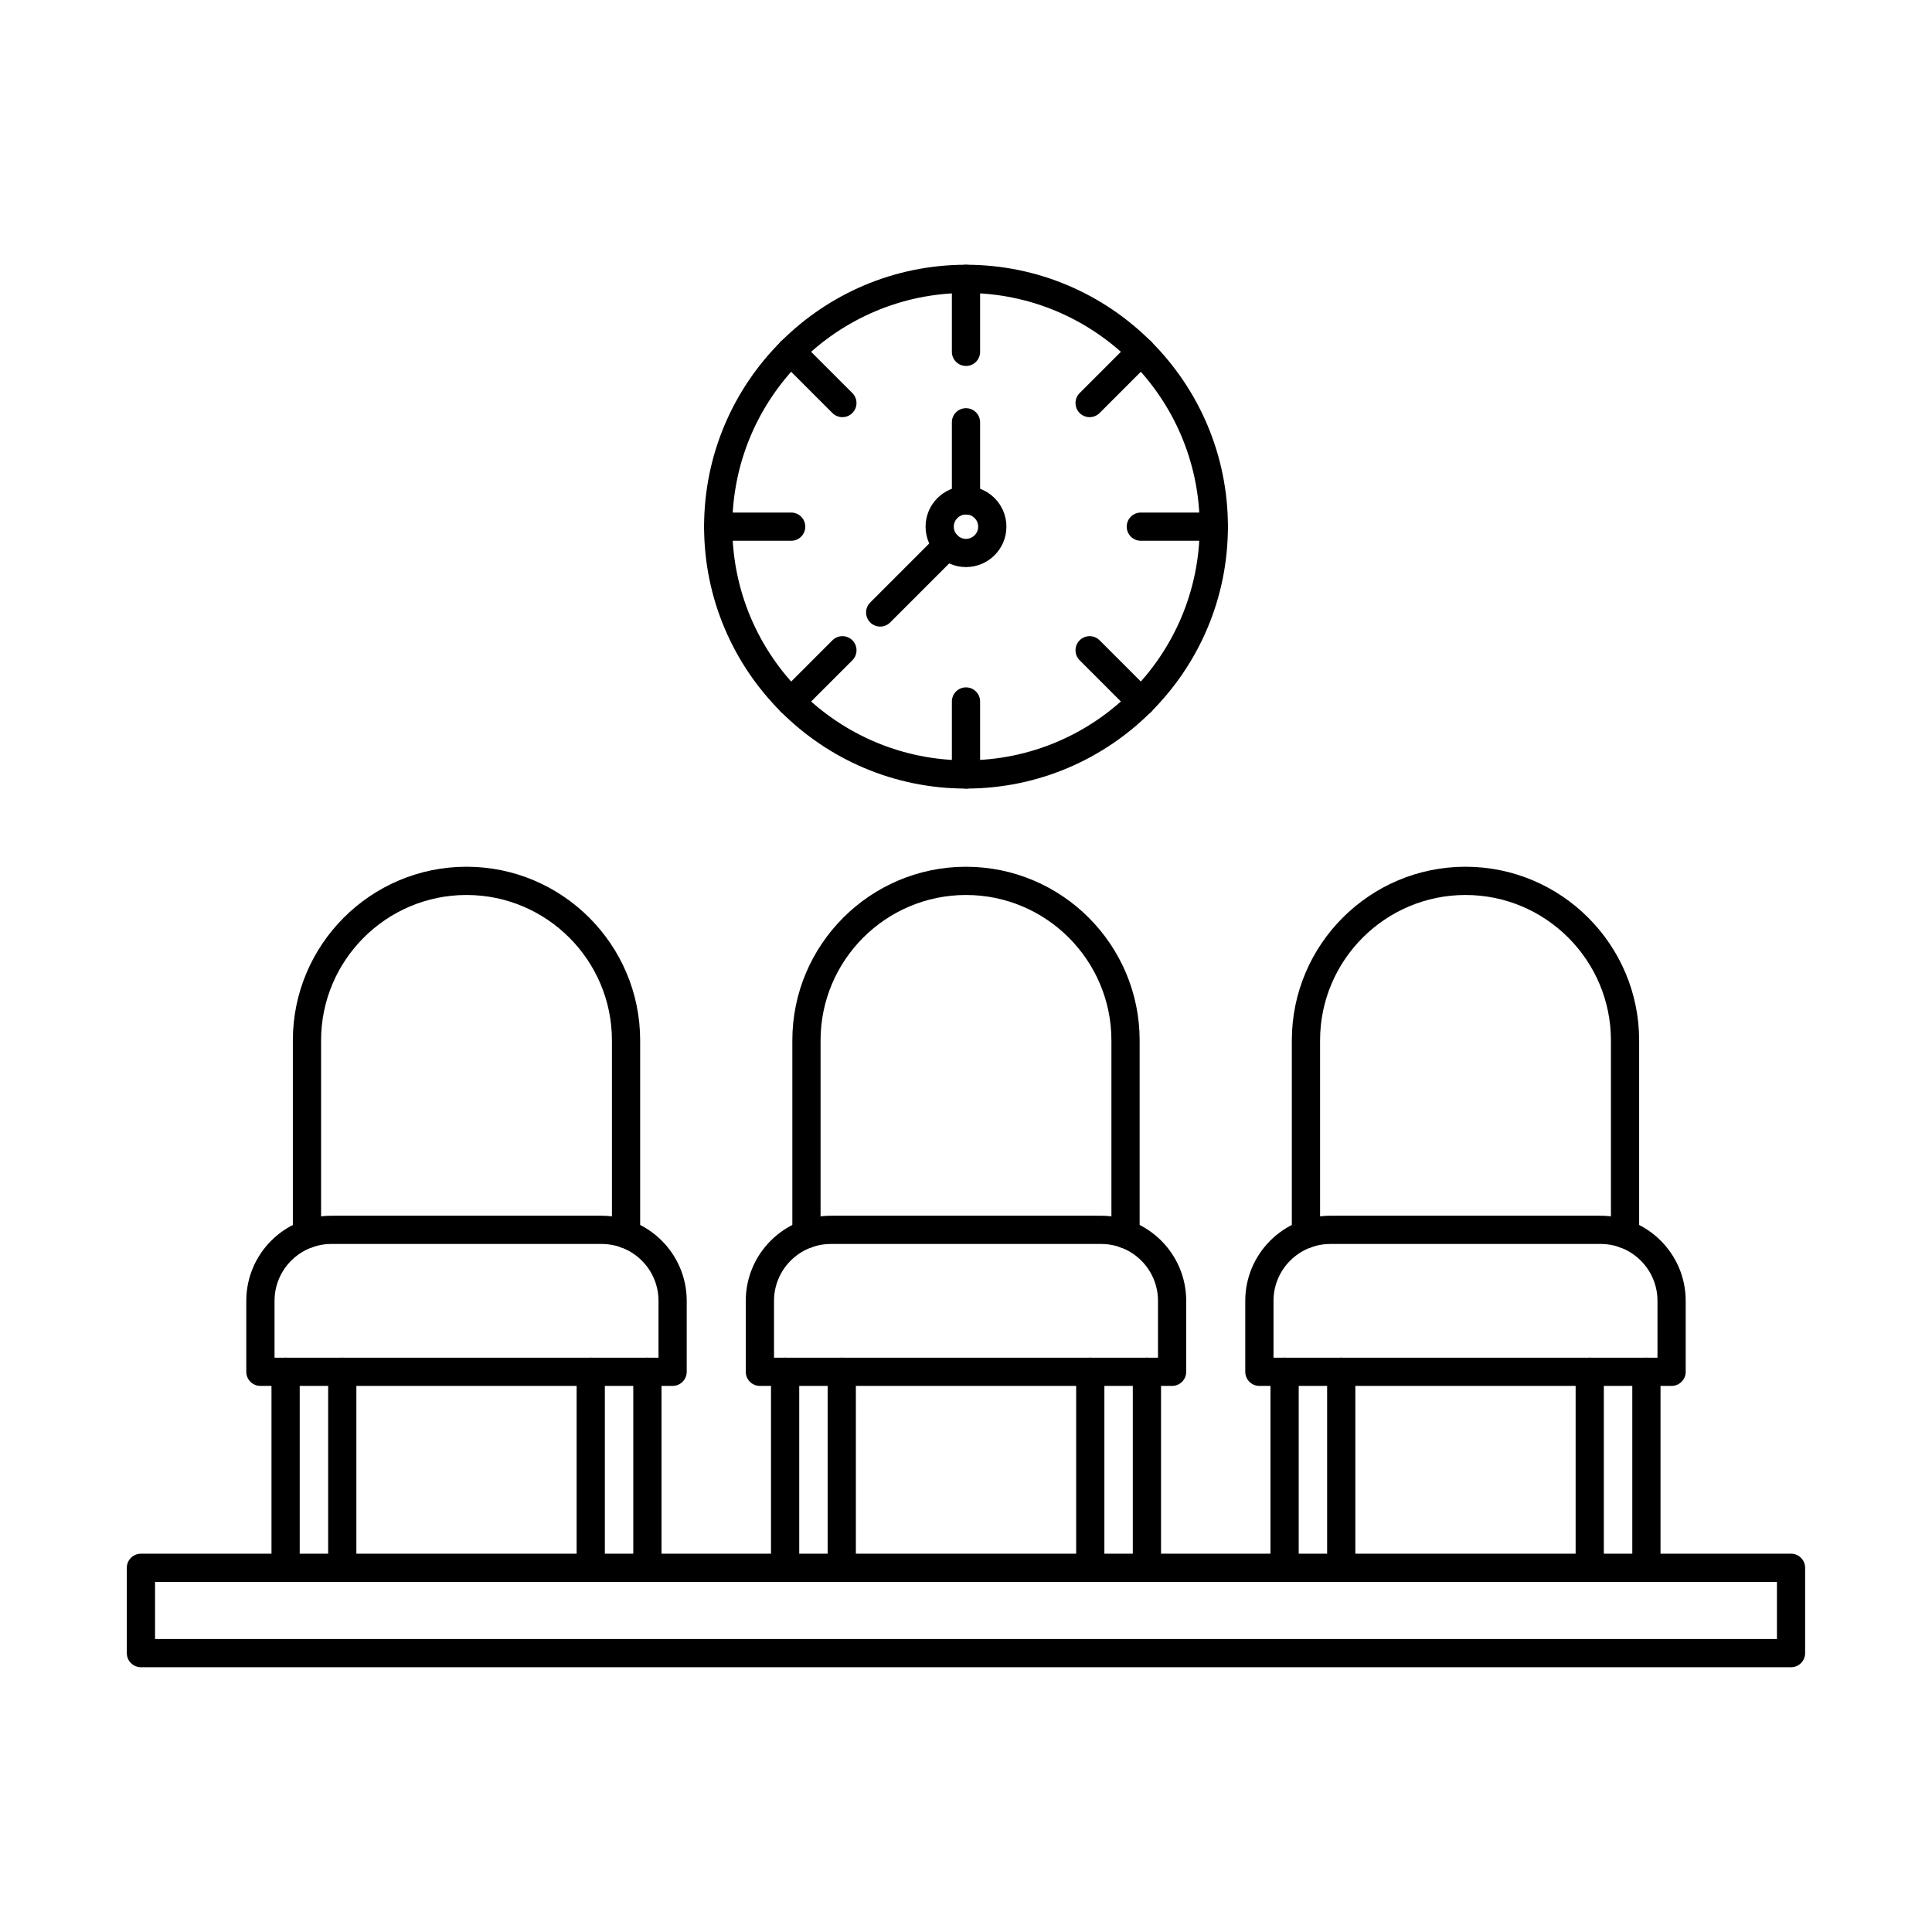 <?xml version="1.0" encoding="UTF-8"?>
<!-- Uploaded to: SVG Find, www.svgrepo.com, Generator: SVG Find Mixer Tools -->
<svg fill="#000000" width="800px" height="800px" version="1.1" viewBox="144 144 512 512" xmlns="http://www.w3.org/2000/svg">
 <g fill-rule="evenodd">
  <path d="m400 221.64c-34.148 0-61.93 27.781-61.93 61.93 0 34.145 27.781 61.93 61.93 61.93 34.148-0.004 61.93-27.781 61.93-61.93 0-34.152-27.781-61.93-61.93-61.93zm0 131.34c-38.273 0-69.41-31.137-69.41-69.41 0-38.273 31.137-69.41 69.41-69.41s69.41 31.137 69.41 69.41c0 38.27-31.137 69.41-69.41 69.41z"/>
  <path d="m400 280.34c-1.781 0-3.234 1.449-3.234 3.234 0 1.781 1.449 3.231 3.231 3.231s3.231-1.449 3.231-3.231-1.449-3.231-3.231-3.234zm0 13.941c-5.906 0-10.711-4.805-10.711-10.711s4.805-10.711 10.711-10.711 10.711 4.805 10.711 10.711-4.805 10.711-10.711 10.711z"/>
  <path d="m400 240.98c-2.066 0-3.742-1.672-3.742-3.738v-19.34c0-2.066 1.676-3.738 3.742-3.738s3.738 1.676 3.738 3.742v19.34c0 2.066-1.676 3.742-3.738 3.742z"/>
  <path d="m432.76 254.55c-0.957 0-1.914-0.363-2.644-1.094-1.461-1.461-1.461-3.828 0-5.289l13.676-13.676c1.461-1.461 3.828-1.461 5.289 0 1.461 1.457 1.461 3.828 0 5.289l-13.676 13.676c-0.73 0.73-1.688 1.098-2.644 1.094z"/>
  <path d="m465.67 287.31h-19.34c-2.066 0-3.738-1.672-3.738-3.738 0-2.066 1.676-3.742 3.738-3.742h19.34c2.066 0 3.738 1.676 3.738 3.742 0 2.066-1.676 3.742-3.738 3.738z"/>
  <path d="m446.44 333.75c-0.957 0-1.914-0.363-2.644-1.098l-13.676-13.676c-1.461-1.461-1.461-3.828 0-5.289 1.461-1.461 3.828-1.461 5.289 0l13.676 13.676c1.461 1.461 1.461 3.828 0 5.289-0.73 0.73-1.688 1.098-2.644 1.098z"/>
  <path d="m400 352.98c-2.066 0-3.742-1.676-3.742-3.742v-19.34c0-2.066 1.676-3.738 3.742-3.738s3.738 1.676 3.738 3.742v19.34c0 2.066-1.676 3.742-3.738 3.742z"/>
  <path d="m353.57 333.75c-0.957 0-1.914-0.363-2.644-1.098-1.461-1.461-1.461-3.828 0-5.289l13.676-13.68c1.461-1.461 3.828-1.457 5.289 0 1.461 1.461 1.461 3.828 0 5.289l-13.676 13.676c-0.73 0.73-1.688 1.098-2.644 1.098z"/>
  <path d="m353.67 287.31h-19.34c-2.066 0-3.738-1.672-3.738-3.738 0-2.066 1.676-3.742 3.738-3.742h19.34c2.066 0 3.738 1.676 3.738 3.742 0 2.066-1.676 3.742-3.738 3.738z"/>
  <path d="m367.24 254.55c-0.957 0-1.914-0.363-2.644-1.094l-13.676-13.676c-1.461-1.461-1.461-3.828 0-5.289 1.461-1.461 3.828-1.461 5.289 0l13.676 13.676c1.461 1.461 1.461 3.828 0 5.289-0.73 0.727-1.688 1.094-2.644 1.094z"/>
  <path d="m400 280.34c-2.066 0-3.742-1.672-3.742-3.738v-20.691c0-2.066 1.676-3.738 3.742-3.738s3.738 1.676 3.738 3.742v20.691c0 2.066-1.676 3.742-3.738 3.742z"/>
  <path d="m377.26 310.05c-0.957 0-1.914-0.363-2.644-1.094-1.461-1.461-1.461-3.828 0-5.289l17.812-17.812c1.461-1.461 3.828-1.461 5.289 0 1.461 1.461 1.461 3.828 0 5.289l-17.812 17.812c-0.73 0.73-1.688 1.098-2.644 1.094z"/>
  <path d="m185.09 578.35h429.82v-15.125h-429.82zm433.56 7.484h-437.3c-2.066 0-3.742-1.676-3.742-3.742v-22.609c0-2.066 1.676-3.738 3.738-3.738h437.3c2.062 0 3.731 1.676 3.731 3.742v22.609c0 2.066-1.668 3.742-3.731 3.742z"/>
  <path d="m309.91 474.82c-2.066 0-3.742-1.672-3.742-3.738v-51.363c0-21.254-17.289-38.539-38.539-38.539s-38.539 17.289-38.539 38.539v51.359c0 2.066-1.676 3.742-3.738 3.742-2.066 0-3.742-1.676-3.742-3.742v-51.363c0-25.375 20.645-46.02 46.02-46.02s46.02 20.645 46.02 46.02v51.359c0 2.066-1.676 3.742-3.738 3.742z"/>
  <path d="m216.75 503.8h101.76v-15.07c0-8.309-6.758-15.066-15.066-15.066h-71.625c-8.309 0-15.066 6.758-15.066 15.066v15.066zm105.5 7.481h-109.24c-2.066 0-3.742-1.676-3.742-3.742v-18.809c0-12.434 10.113-22.547 22.547-22.547h71.625c12.434 0 22.547 10.113 22.547 22.547v18.809c0 2.066-1.676 3.742-3.742 3.742z"/>
  <path d="m219.69 563.25c-2.066 0-3.742-1.672-3.742-3.738v-51.969c0-2.066 1.676-3.738 3.738-3.738 2.066 0 3.742 1.676 3.742 3.738v51.969c0 2.066-1.676 3.742-3.742 3.742zm15.012 0c-2.066 0-3.738-1.672-3.738-3.738v-51.969c0-2.066 1.676-3.738 3.738-3.738 2.066 0 3.742 1.676 3.742 3.738v51.969c0 2.066-1.676 3.742-3.742 3.742z"/>
  <path d="m300.55 563.25c-2.066 0-3.738-1.672-3.738-3.738v-51.969c0-2.066 1.676-3.738 3.738-3.738 2.066 0 3.742 1.676 3.742 3.738v51.969c0 2.066-1.676 3.742-3.742 3.742zm15.016 0c-2.066 0-3.742-1.672-3.742-3.738v-51.969c0-2.066 1.676-3.738 3.742-3.738 2.066 0 3.742 1.676 3.742 3.738v51.969c0 2.066-1.676 3.742-3.742 3.742z"/>
  <path d="m357.72 474.82c-2.066 0-3.742-1.672-3.742-3.738v-51.363c0-25.375 20.645-46.02 46.02-46.02s46.02 20.645 46.02 46.02v51.359c0 2.066-1.676 3.742-3.738 3.742-2.066 0-3.742-1.676-3.742-3.738v-51.363c0-21.254-17.289-38.539-38.539-38.539s-38.539 17.289-38.539 38.539v51.359c0 2.066-1.676 3.742-3.738 3.742z"/>
  <path d="m349.12 503.8h101.76v-15.07c0-8.309-6.758-15.066-15.066-15.066h-71.625c-8.309 0-15.066 6.758-15.066 15.066v15.066zm105.5 7.481h-109.24c-2.066 0-3.742-1.676-3.742-3.742v-18.809c0-12.434 10.117-22.547 22.547-22.547h71.625c12.434 0 22.547 10.113 22.547 22.547v18.809c0 2.066-1.676 3.742-3.742 3.742z"/>
  <path d="m352.06 563.25c-2.066 0-3.738-1.672-3.738-3.738v-51.969c0-2.066 1.672-3.738 3.738-3.738s3.742 1.676 3.742 3.738v51.969c0 2.066-1.676 3.742-3.742 3.742zm15.012 0c-2.062 0-3.738-1.672-3.738-3.738v-51.969c0-2.066 1.676-3.738 3.738-3.738 2.066 0 3.742 1.676 3.742 3.738v51.969c0 2.066-1.676 3.742-3.742 3.742z"/>
  <path d="m432.93 563.25c-2.062 0-3.738-1.672-3.738-3.738v-51.969c0-2.066 1.676-3.738 3.738-3.738 2.066 0 3.742 1.676 3.742 3.738v51.969c0 2.066-1.676 3.742-3.742 3.742zm15.012 0c-2.066 0-3.738-1.672-3.738-3.738v-51.969c0-2.066 1.676-3.738 3.738-3.738 2.066 0 3.742 1.676 3.742 3.738v51.969c0 2.066-1.676 3.742-3.742 3.742z"/>
  <path d="m574.65 474.82c-2.062 0-3.738-1.672-3.738-3.738v-51.363c0-21.254-17.289-38.539-38.539-38.539s-38.539 17.289-38.539 38.539v51.359c0 2.066-1.676 3.742-3.742 3.742s-3.742-1.676-3.742-3.742v-51.363c0-25.375 20.645-46.02 46.02-46.02s46.02 20.645 46.02 46.02v51.359c0 2.066-1.676 3.742-3.742 3.742z"/>
  <path d="m481.49 503.8h101.76v-15.07c0-8.309-6.758-15.066-15.066-15.066h-71.625c-8.309 0-15.066 6.758-15.066 15.066v15.066zm105.5 7.481h-109.24c-2.066 0-3.742-1.676-3.742-3.742v-18.809c0-12.434 10.113-22.547 22.547-22.547h71.625c12.434 0 22.547 10.113 22.547 22.547v18.809c0 2.066-1.676 3.742-3.742 3.742z"/>
  <path d="m484.43 563.25c-2.066 0-3.742-1.672-3.742-3.738v-51.969c0-2.066 1.676-3.738 3.742-3.738s3.742 1.676 3.742 3.738v51.969c0 2.066-1.676 3.742-3.742 3.742zm15.012 0c-2.066 0-3.742-1.672-3.742-3.738v-51.969c0-2.066 1.676-3.738 3.738-3.738 2.066 0 3.742 1.676 3.742 3.738v51.969c0 2.066-1.676 3.742-3.742 3.742z"/>
  <path d="m565.3 563.25c-2.066 0-3.742-1.672-3.742-3.738v-51.969c0-2.066 1.676-3.738 3.738-3.738 2.066 0 3.738 1.676 3.738 3.738v51.969c0 2.066-1.676 3.742-3.738 3.742zm15.012 0c-2.066 0-3.738-1.672-3.738-3.738v-51.969c0-2.066 1.676-3.738 3.738-3.738 2.066 0 3.742 1.676 3.742 3.738v51.969c0 2.066-1.676 3.742-3.742 3.742z"/>
 </g>
</svg>